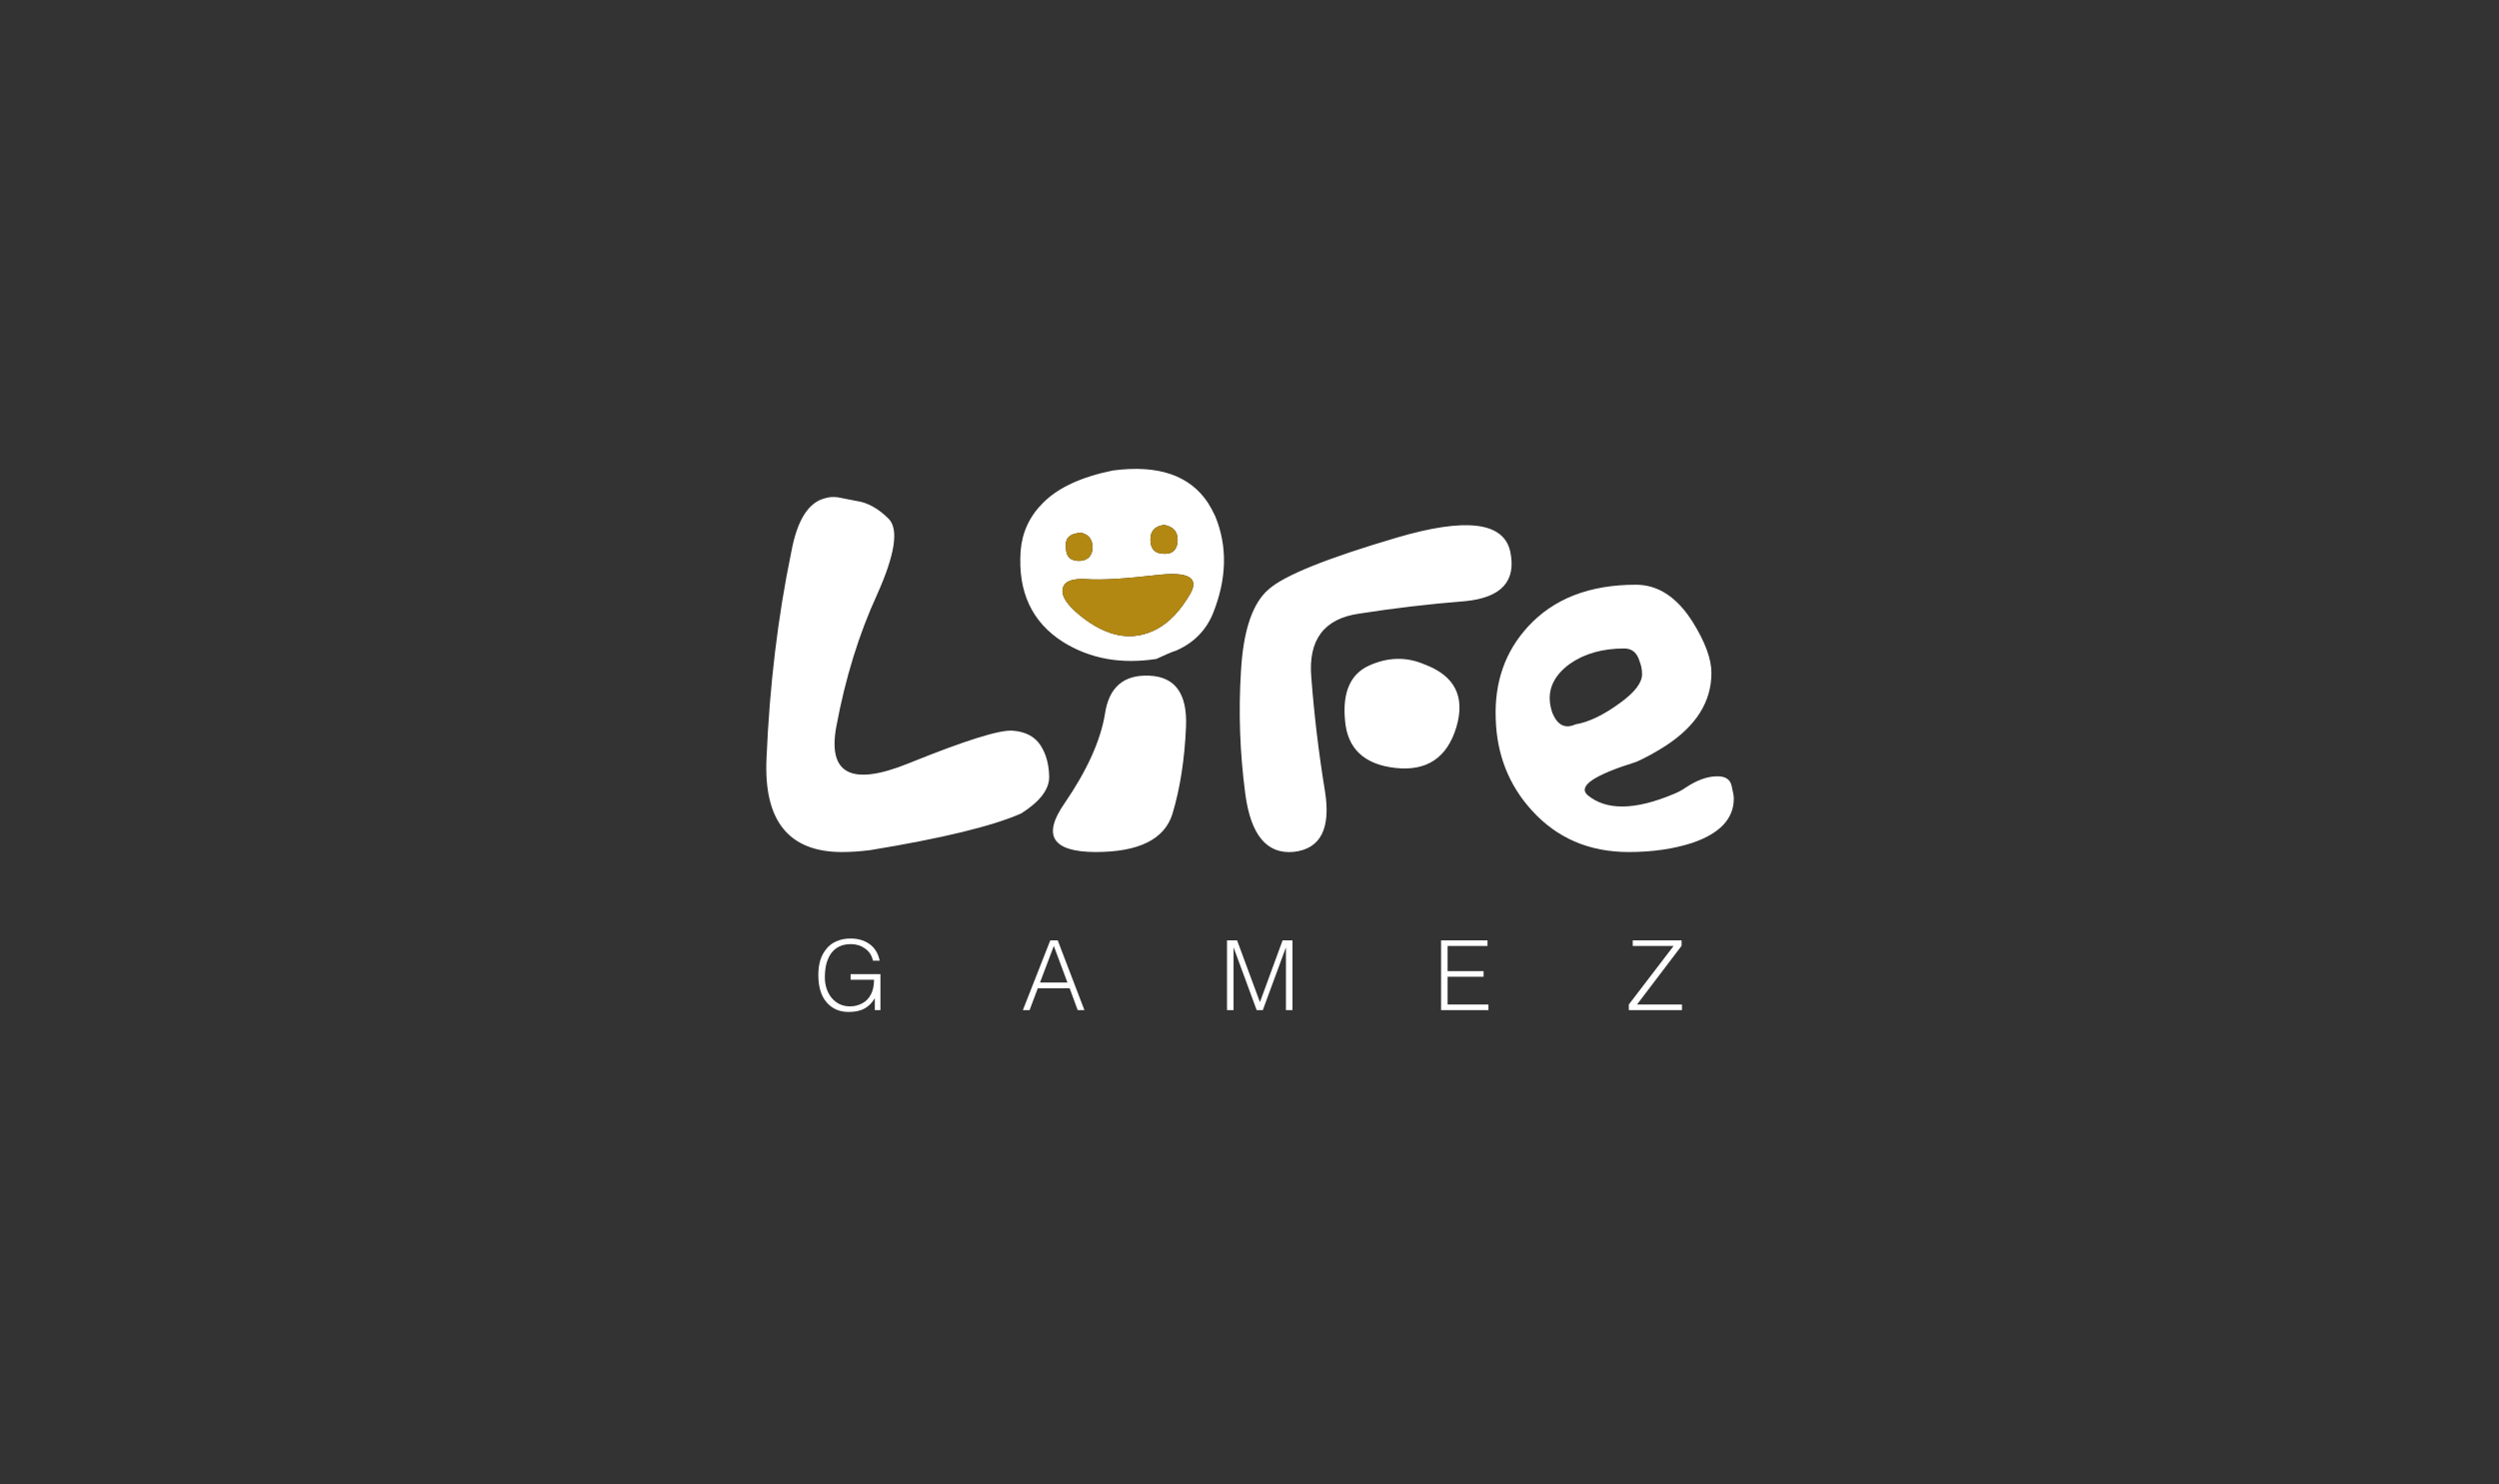 <?xml version="1.0" encoding="UTF-8"?>
<svg id="Layer_1" data-name="Layer 1" xmlns="http://www.w3.org/2000/svg" viewBox="0 0 670.15 398.1">
  <rect x="0" y="0" width="670.15" height="398.1" fill="#333333" stroke="none"/>
  <defs>
    <style>
      .cls-1 {
        fill: #fff;
      }

      .cls-2 {
        fill: #fff;
      }

      .cls-3 {
        fill: transparent;
      }

      .cls-4 {
        fill: #b28812;
      }
    </style>
  </defs>
  <!-- Background removed - cls-3 is transparent -->
  <g id="Layer0_0_FILL" data-name="Layer0 0 FILL">
    <path class="cls-3" d="M662.8,7.3c-4.87-4.87-10.75-7.3-17.65-7.3H25c-6.9,0-12.8,2.43-17.7,7.3C2.43,12.2,0,18.1,0,25v348.1c0,6.9,2.43,12.78,7.3,17.65,4.9,4.9,10.8,7.35,17.7,7.35h620.15c6.9,0,12.78-2.45,17.65-7.35,4.9-4.87,7.35-10.75,7.35-17.65V25c0-6.9-2.45-12.8-7.35-17.7Z"/>
  </g>
  <g>
    <path class="cls-2" d="M409.75,168.1c-6.1,6.63-8.98,14.83-8.65,24.6.27,9.67,3.5,17.9,9.7,24.7,6.73,7.43,15.4,11.15,26,11.15,6.3,0,11.97-.82,17-2.45,7.43-2.53,11.15-6.5,11.15-11.9,0-.67-.2-1.82-.6-3.45-.4-1.8-1.82-2.63-4.25-2.5-2.47.1-5.12,1.08-7.95,2.95-.93.67-2.05,1.27-3.35,1.8-10.4,4.37-18.1,4.45-23.1.25-2.6-2.4,1.78-5.37,13.15-8.9,2.6-1.17,5.23-2.62,7.9-4.35,8.13-5.3,12.2-11.8,12.2-19.5,0-3.73-1.68-8.3-5.05-13.7-4.2-6.63-9.27-9.95-15.2-9.95-12.43,0-22.08,3.75-28.95,11.25M422.5,194.3c-2.77,1.27-4.83.25-6.2-3.05-1.8-5.2-.23-9.6,4.7-13.2,3.9-2.73,8.77-4.1,14.6-4.1,2.07,0,3.43,1.17,4.1,3.5.43,1.07.65,2.2.65,3.4,0,2.27-1.92,4.8-5.75,7.6-4.53,3.33-8.57,5.28-12.1,5.85Z"/>
    <path class="cls-2" d="M367.1,178.55c-5,2.3-7.13,7.22-6.4,14.75.63,7.53,5.15,11.77,13.55,12.7,8.4.9,13.83-2.75,16.3-10.95,2.43-8.2-.43-13.82-8.6-16.85-4.83-2.07-9.78-1.95-14.85.35M308.25,181.25c-6.93-.33-10.92,3.12-11.95,10.35-1.2,7.13-4.8,15.08-10.8,23.85-6.07,8.67-3.32,13.03,8.25,13.1,11.63,0,18.52-3.4,20.65-10.2,2.07-6.87,3.28-14.68,3.65-23.45.37-8.8-2.9-13.35-9.8-13.65M238.35,139.2c-2.77-2.77-5.62-4.37-8.55-4.8-3-.57-4.7-.9-5.1-1-1.27-.17-2.42-.08-3.45.25-4.47,1.1-7.48,5.9-9.05,14.4-3.6,17.37-5.82,35.83-6.65,55.4-.77,16.73,5.98,25.1,20.25,25.1,2.3,0,4.8-.17,7.5-.5,19.33-3.17,32.85-6.45,40.55-9.85,5-3.17,7.5-6.42,7.5-9.75-.03-3.33-.8-6.17-2.3-8.5-1.53-2.37-4.02-3.68-7.45-3.95-3.47-.3-12.82,2.63-28.05,8.8-15.27,6.17-21.68,2.82-19.25-10.05,2.4-12.87,6.03-24.62,10.9-35.25,4.8-10.7,5.85-17.47,3.15-20.3M298.45,126.2c-8.5,1.73-14.75,4.63-18.75,8.7-3.6,3.57-5.6,7.87-6,12.9-.77,11,3.05,19.15,11.45,24.45,7.2,4.47,15.52,5.97,24.95,4.5,2.33-1.1,4.15-1.87,5.45-2.3,4.63-2.07,7.88-5.38,9.75-9.95,3.7-9.27,3.9-17.93.6-26-.6-1.3-1.25-2.5-1.95-3.6-4.87-7.4-13.37-10.3-25.5-8.7M289.65,142.85c2.23.4,3.35,1.75,3.35,4.05-.1,2.2-1.22,3.38-3.35,3.55-2.53.1-3.8-1.08-3.8-3.55-.3-2.3.77-3.6,3.2-3.9.2-.1.4-.15.6-.15M300.35,170.45c-3.47-.6-7-2.35-10.6-5.25-3.63-2.93-5.22-5.38-4.75-7.35.4-1.93,2.57-2.77,6.5-2.5,3.9.27,10.13-.1,18.7-1.1,8.5-1,11.48.7,8.95,5.1-2.57,4.4-5.48,7.5-8.75,9.3-3.27,1.77-6.62,2.37-10.05,1.8M312.25,140.8c2.37.47,3.55,1.78,3.55,3.95,0,1.77-.58,2.93-1.75,3.5-.47.2-1.07.3-1.8.3-1.13,0-2-.25-2.6-.75-.77-.67-1.15-1.68-1.15-3.05,0-2.37,1.25-3.68,3.75-3.95M393,161.25c9.67-.97,13.67-5.4,12-13.3-1.77-7.97-11.95-9.2-30.55-3.7-18.63,5.5-30.03,10.1-34.2,13.8-4.33,3.67-6.82,10.95-7.45,21.85-.7,10.93-.32,21.95,1.15,33.05,1.47,11.1,5.82,16.28,13.05,15.55,7.17-.83,9.93-6.28,8.3-16.35-1.67-10.2-2.88-20.35-3.65-30.45-.87-10.07,3.42-15.77,12.85-17.1,9.33-1.47,18.83-2.58,28.5-3.35Z"/>
    <path class="cls-4" d="M315.8,144.75c0-2.17-1.18-3.48-3.55-3.95-2.5.27-3.75,1.58-3.75,3.95,0,1.37.38,2.38,1.15,3.05.6.5,1.47.75,2.6.75.73,0,1.33-.1,1.8-.3,1.17-.57,1.75-1.73,1.75-3.5M289.75,165.2c3.6,2.9,7.13,4.65,10.6,5.25,3.43.57,6.78-.03,10.05-1.8,3.27-1.8,6.18-4.9,8.75-9.3,2.53-4.4-.45-6.1-8.95-5.1-8.57,1-14.8,1.37-18.7,1.1-3.93-.27-6.1.57-6.5,2.5-.47,1.97,1.12,4.42,4.75,7.35M293,146.9c0-2.3-1.12-3.65-3.35-4.05-.2,0-.4.05-.6.15-2.43.3-3.5,1.6-3.2,3.9,0,2.47,1.27,3.65,3.8,3.55,2.13-.17,3.25-1.35,3.35-3.55Z"/>
  </g>
  <g id="Layer0_1_MEMBER_1_FILL" data-name="Layer0 1 MEMBER 1 FILL">
    <path class="cls-1" d="M289,270.95h1.8l-7.15-18.7h-2l-7.35,18.7h1.8l2.2-5.85h8.55l2.15,5.85M278.9,263.55l3.7-9.8,3.65,9.8h-7.35M344.8,254.25h.05v16.7h1.75v-18.7h-2.65l-6.05,16.5h-.05l-6.1-16.5h-2.7v18.7h1.75v-16.7h.05l6.15,16.7h1.65l6.15-16.7M221.6,258.55c.3-1.1.73-2.05,1.3-2.85.57-.77,1.28-1.37,2.15-1.8.9-.43,1.95-.65,3.15-.65,1.43,0,2.7.4,3.8,1.2,1.1.77,1.8,1.85,2.1,3.25h1.8c-.4-1.97-1.3-3.45-2.7-4.45s-3.1-1.5-5.1-1.5c-1.43,0-2.7.25-3.8.75-1.1.47-2,1.15-2.7,2.05-.73.87-1.28,1.9-1.65,3.1-.33,1.17-.5,2.45-.5,3.85,0,3.23.75,5.7,2.25,7.4,1.47,1.7,3.43,2.55,5.9,2.55,1.77,0,3.2-.32,4.3-.95,1.1-.63,2-1.55,2.7-2.75v3.2h1.5v-9.65h-8v1.5h6.3c-.03,1.6-.3,2.88-.8,3.85-.57,1.13-1.37,1.97-2.4,2.5-1,.53-2.08.8-3.25.8-1.03,0-1.97-.2-2.8-.6-.87-.43-1.58-1-2.15-1.7-.6-.73-1.05-1.57-1.35-2.5-.3-.93-.45-1.92-.45-2.95,0-1.37.13-2.58.4-3.65M451.05,270.95v-1.5h-12.05l11.95-15.75v-1.45h-13.1v1.5h10.95l-12,15.7v1.5h14.25M399.15,270.95v-1.5h-10.95v-7.45h9.65v-1.5h-9.65v-6.75h10.7v-1.5h-12.45v18.7h12.7Z"/>
  </g>
</svg>